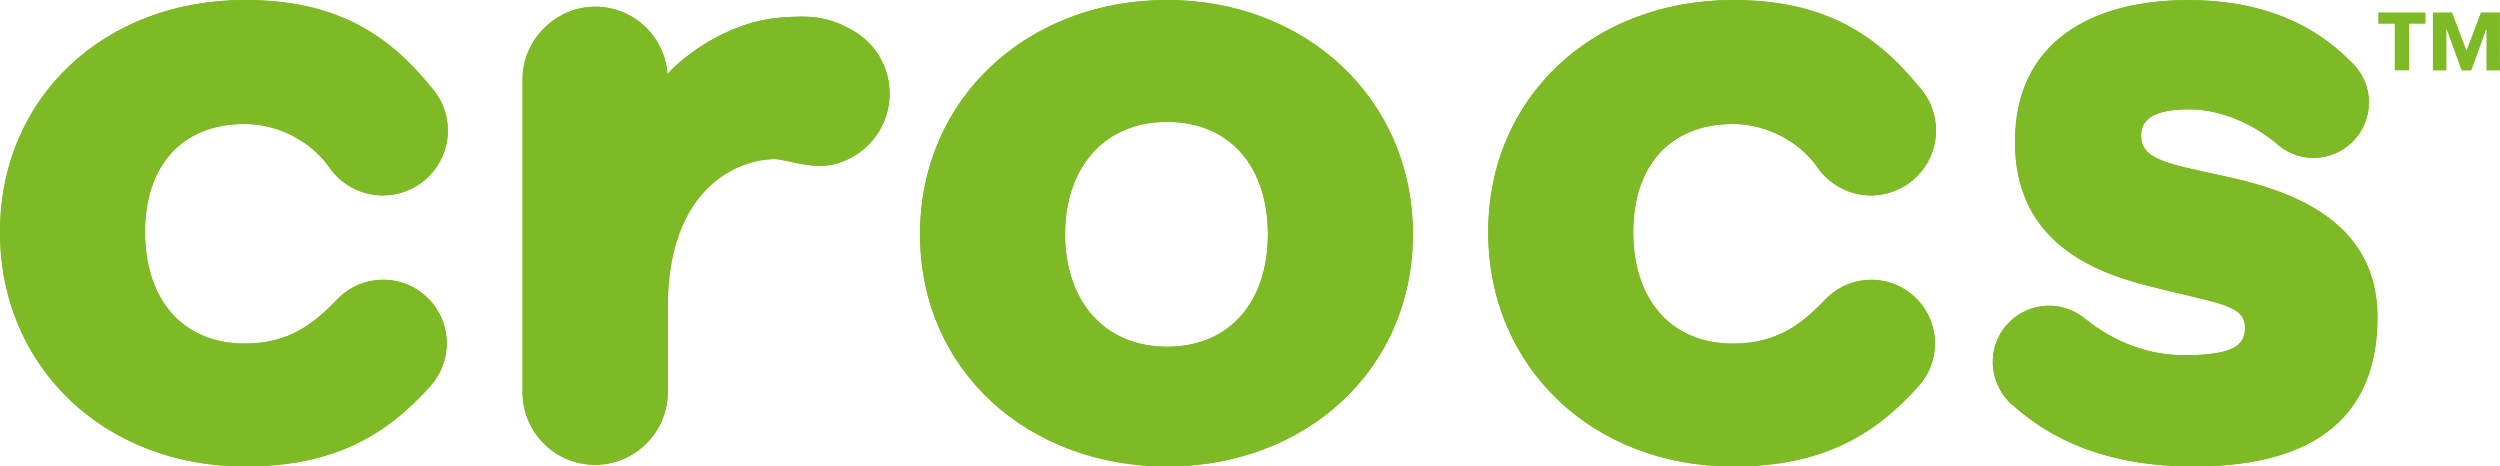 <?xml version="1.0" encoding="UTF-8"?><svg id="a" xmlns="http://www.w3.org/2000/svg" viewBox="0 0 758.31 141.49"><defs><style>.b{fill:#7eba25;}</style></defs><path class="b" d="M525.68,37.6c10.18,0,20.02,5.34,25.4,12.86,.13,.21,.28,.39,.41,.59,.21,.3,.46,.59,.65,.9v-.02c3.65,4.48,9.16,7.34,15.37,7.34,10.9,0,19.73-8.82,19.73-19.72,0-5.12-1.96-9.76-5.16-13.25-13.57-16.7-29.72-26.29-56.4-26.29-42.39,0-74.27,29.3-74.27,70.41s31.88,71.08,74.27,71.08c27.1,0,43.04-9.55,56.43-24.54h-.02c3.01-3.42,4.83-7.88,4.83-12.78,0-10.67-8.64-19.31-19.31-19.31-5.84,0-11.05,2.59-14.59,6.68-6.35,6.35-13.68,12.67-27.33,12.67-19.43,0-30.29-14.03-30.29-33.8s10.85-32.82,30.29-32.82m150.85,16.25c-18.49-4.16-27.09-5.1-27.09-12.75,0-5.4,4.77-7.95,14.64-7.95s19.77,4.78,26.16,10.18l.02-.03c3.01,2.83,7.02,4.59,11.45,4.59,9.3,0,16.83-7.54,16.83-16.84,0-4.96-2.2-9.4-5.62-12.47-11.14-11.32-27-18.56-49.15-18.56-29,0-52.59,12.44-52.59,43,0,28.38,20.71,38.57,39.2,43.36,22,5.74,30.59,5.74,30.59,13.07,0,5.74-4.45,8.29-18.47,8.29-10.98,0-21.22-4.03-29.76-10.84l.39,.37s-.03-.02-.04-.04c-6.85-6.25-17.45-5.97-23.91,.76-5.27,5.5-6.09,13.53-2.7,19.9,.11,.22,.24,.44,.38,.67,.3,.53,.62,1.02,.99,1.53,.26,.36,.57,.68,.86,1.01,.33,.37,.6,.78,.96,1.13,.27,.26,.59,.44,.88,.69,11.82,10.62,28.9,18.57,54.81,18.57,42.71,0,55.77-20.38,55.77-45.25,0-28.68-24.86-37.94-44.61-42.4M74.28,37.6c10.17,0,20,5.34,25.4,12.86,.13,.2,.27,.38,.41,.57,.2,.3,.46,.59,.66,.92v-.02c3.62,4.48,9.15,7.34,15.37,7.34,10.9,0,19.73-8.82,19.73-19.72,0-5.1-1.97-9.72-5.15-13.23C117.12,9.59,100.95,0,74.28,0,31.88,0,0,29.3,0,70.41s31.88,71.08,74.28,71.08c27.09,0,43.03-9.55,56.41-24.54h-.02c3.01-3.42,4.84-7.88,4.84-12.78,0-10.67-8.62-19.31-19.3-19.31-5.85,0-11.06,2.59-14.6,6.68-6.36,6.35-13.68,12.67-27.33,12.67-19.45,0-30.29-14.03-30.29-33.8s10.84-32.82,30.29-32.82M353.99,105.17c-19.13,0-30.93-14.03-30.93-34.12s11.8-34.09,30.93-34.09,30.59,13.7,30.59,34.09-11.48,34.12-30.59,34.12m0-105.17c-42.09,0-74.92,29.64-74.92,71.05s32.83,70.44,74.92,70.44,74.58-29.32,74.58-70.44S396.06,0,353.99,0m-96.23,8.74c-6.61-3.5-11.34-4.21-21.18-3.39-17.75,1.49-31.51,13.94-34.04,17.07v.91c0-.29-.05-.56-.06-.84h-.02v-.1c-.87-11.39-10.32-20.36-21.93-20.36s-21.72,9.56-22.02,21.49V119.69c.39,11.84,10.09,21.3,22,21.3s21.85-9.65,22.03-21.67v-26.16c0-35.67,20.62-44.67,32.19-44.91,3.05-.07,10.9,2.94,17.03,1.81,11.99-2.19,19.92-13.68,17.72-25.65-1.29-7.05-5.8-12.66-11.72-15.67"/><path class="b" d="M730.72,7.19v14.15h-4.34V7.19h-4.99V3.78h14.32v3.41h-4.99Zm23.49,14.15V8.9h-.09l-4.52,12.45h-2.94l-4.52-12.45h-.09v12.45h-4.09V3.78h5.8l4.39,11.55,4.39-11.55h5.76V21.35h-4.09Z"/><path class="b" d="M525.68,37.6c10.18,0,20.02,5.34,25.4,12.86,.13,.21,.28,.39,.41,.59,.21,.3,.46,.59,.65,.9v-.02c3.65,4.48,9.16,7.34,15.37,7.34,10.9,0,19.73-8.82,19.73-19.72,0-5.12-1.96-9.76-5.16-13.25-13.57-16.7-29.72-26.29-56.4-26.29-42.39,0-74.27,29.3-74.27,70.41s31.88,71.08,74.27,71.08c27.1,0,43.04-9.55,56.43-24.54h-.02c3.01-3.42,4.83-7.88,4.83-12.78,0-10.67-8.64-19.31-19.31-19.31-5.84,0-11.05,2.59-14.59,6.68-6.35,6.35-13.68,12.67-27.33,12.67-19.43,0-30.29-14.03-30.29-33.8s10.85-32.82,30.29-32.82m150.85,16.25c-18.49-4.16-27.09-5.1-27.09-12.75,0-5.4,4.77-7.95,14.64-7.95s19.77,4.78,26.16,10.18l.02-.03c3.01,2.83,7.02,4.59,11.45,4.59,9.3,0,16.83-7.54,16.83-16.84,0-4.96-2.2-9.4-5.62-12.47-11.14-11.32-27-18.56-49.15-18.56-29,0-52.59,12.44-52.59,43,0,28.38,20.71,38.57,39.2,43.36,22,5.74,30.59,5.74,30.59,13.07,0,5.74-4.45,8.29-18.47,8.29-10.98,0-21.22-4.03-29.76-10.84l.39,.37s-.03-.02-.04-.04c-6.85-6.25-17.45-5.97-23.91,.76-5.27,5.5-6.09,13.53-2.7,19.9,.11,.22,.24,.44,.38,.67,.3,.53,.62,1.02,.99,1.53,.26,.36,.57,.68,.86,1.01,.33,.37,.6,.78,.96,1.13,.27,.26,.59,.44,.88,.69,11.82,10.62,28.9,18.57,54.81,18.57,42.71,0,55.77-20.38,55.77-45.25,0-28.68-24.86-37.94-44.61-42.4M74.28,37.6c10.17,0,20,5.34,25.4,12.86,.13,.2,.27,.38,.41,.57,.2,.3,.46,.59,.66,.92v-.02c3.62,4.48,9.15,7.34,15.37,7.34,10.9,0,19.73-8.82,19.73-19.72,0-5.1-1.97-9.72-5.15-13.23C117.12,9.59,100.95,0,74.28,0,31.88,0,0,29.3,0,70.41s31.88,71.08,74.28,71.08c27.09,0,43.03-9.55,56.41-24.54h-.02c3.01-3.42,4.84-7.88,4.84-12.78,0-10.67-8.62-19.31-19.3-19.31-5.85,0-11.06,2.59-14.6,6.68-6.36,6.35-13.68,12.67-27.33,12.67-19.45,0-30.29-14.03-30.29-33.8s10.84-32.82,30.29-32.82M353.99,105.17c-19.13,0-30.93-14.03-30.93-34.12s11.8-34.09,30.93-34.09,30.59,13.7,30.59,34.09-11.48,34.12-30.59,34.12m0-105.17c-42.09,0-74.92,29.64-74.92,71.05s32.83,70.44,74.92,70.44,74.58-29.32,74.58-70.44S396.06,0,353.99,0m-96.23,8.74c-6.61-3.5-11.34-4.21-21.18-3.39-17.75,1.49-31.51,13.94-34.04,17.07v.91c0-.29-.05-.56-.06-.84h-.02v-.1c-.87-11.39-10.32-20.36-21.93-20.36s-21.72,9.56-22.02,21.49V119.69c.39,11.84,10.09,21.3,22,21.3s21.85-9.65,22.03-21.67v-26.16c0-35.67,20.62-44.67,32.19-44.91,3.05-.07,10.9,2.94,17.03,1.81,11.99-2.19,19.92-13.68,17.72-25.65-1.29-7.05-5.8-12.66-11.72-15.67"/></svg>